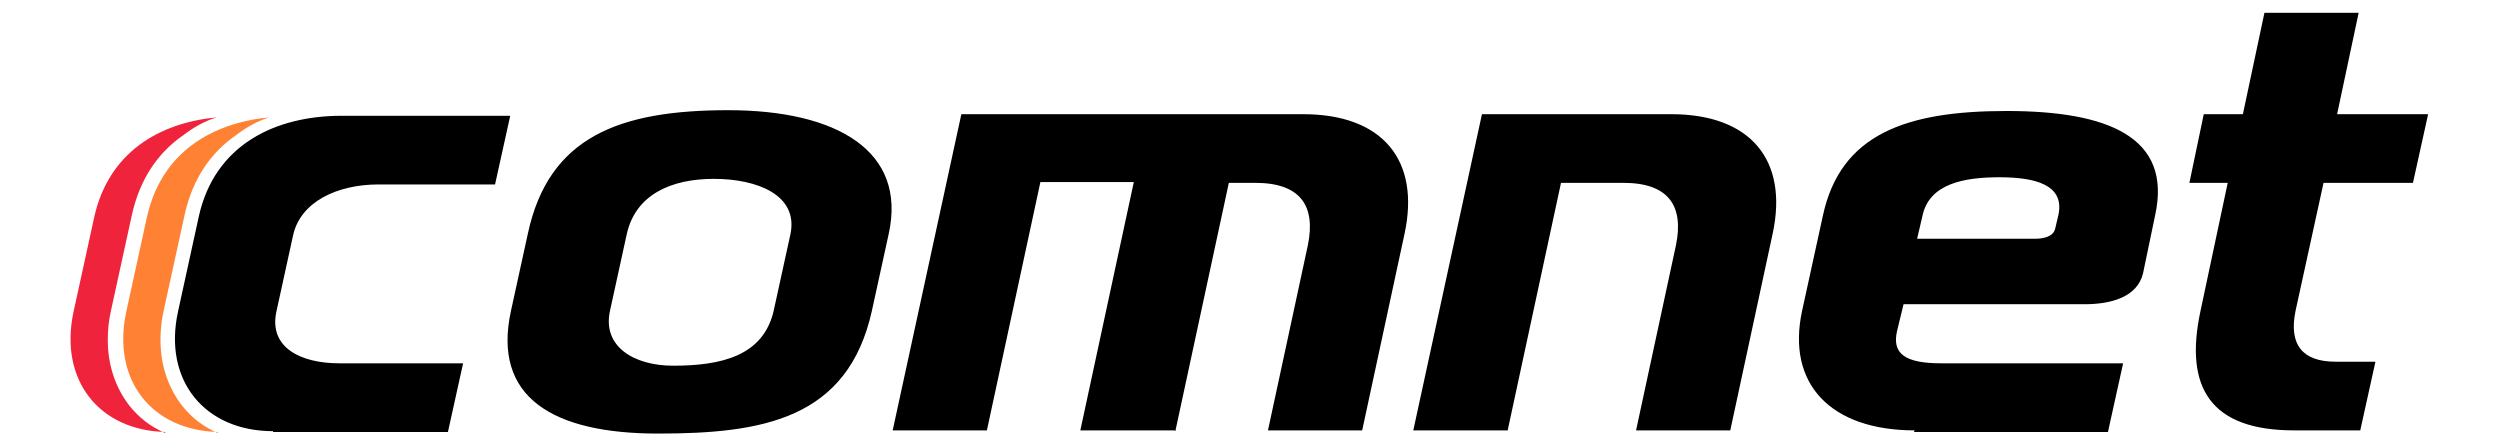 <?xml version="1.0" encoding="UTF-8"?> <svg xmlns="http://www.w3.org/2000/svg" xmlns:xlink="http://www.w3.org/1999/xlink" version="1.1" viewBox="0 0 313.1 56"><defs><style> .cls-1 { fill: none; } .cls-2 { fill: #ef233c; } .cls-2, .cls-3, .cls-4 { fill-rule: evenodd; } .cls-4 { fill: #ff8133; } .cls-5 { clip-path: url(#clippath); } </style><clipPath id="clippath"><rect class="cls-1" x="8.8" y="1.6" width="295.5" height="52.9"></rect></clipPath></defs><g><g id="Layer_1"><g class="cls-5"><g><path class="cls-3" d="M84.3,45.8c-4.9,0-8.9-2.4-7.9-6.9l2.1-9.6c1.1-4.9,5.5-6.9,10.9-6.9s10.6,2,9.6,6.9l-2.1,9.6c-1.3,5.7-6.6,6.9-12.6,6.9ZM34.2,54c-8.6,0-13.8-6.4-11.9-15l2.6-11.9c2-9,9.6-12.6,17.9-12.6h21.1l-1.9,8.6h-14.6c-5.2,0-9.8,2.2-10.7,6.4l-2.1,9.6c-.9,4.4,3,6.4,7.9,6.4h15.5l-1.9,8.6h-22,.1ZM291,22.9l-3.5,16c-.9,4.3.9,6.4,5,6.4h5l-1.9,8.6h-8.3c-10.4,0-13.8-5.3-11.7-15l3.4-16h-4.8l1.8-8.6h4.9l2.7-12.7h11.8l-2.7,12.7h11.4l-1.9,8.6h-11.5,0ZM254.8,29.9h-14.7l.7-3c.9-3.9,5.2-4.7,9.6-4.7s8.2.9,7.4,4.7l-.4,1.7c-.2,1-1.4,1.3-2.5,1.3ZM239.8,53.9c-10.5,0-16.1-5.8-14.1-15l2.6-11.9c2.2-10.2,10.4-13.1,23-13.1s20.8,3.2,18.6,13.1l-1.5,7.2c-.7,3-4,3.9-7.3,3.9h-22.7l-.8,3.3c-.7,2.9,1,4.1,5.5,4.1h22.8l-1.9,8.6h-24.3ZM147.1,53.9h-11.8l6.7-31.1h-11.7l-6.7,31.1h-11.8l8.6-39.6h42.8c10,0,14.7,5.8,12.7,15l-5.3,24.6h-11.8l5-23.2c1-4.9-.9-7.8-6.6-7.8h-3.3l-6.7,31.1h0ZM188.8,53.9h-11.8l8.6-39.6h23.7c10,0,14.7,5.8,12.7,15l-5.3,24.6h-11.8l5-23.2c1-4.9-.9-7.8-6.6-7.8h-7.8l-6.7,31.1h0ZM64,38.9l2.1-9.6c2.6-12.2,11.5-15.5,25.1-15.5s22.4,5.1,20.1,15.5l-2.1,9.6c-3,13.6-13.7,15.4-26.8,15.4s-20.8-4.5-18.4-15.4Z"></path><path class="cls-4" d="M27.3,54.1c-8.3-.2-13.3-6.5-11.5-15l2.6-11.9c1.8-8.1,8.1-11.8,15.3-12.5-1.5.5-2.8,1.2-4.1,2.2-3.2,2.2-5.5,5.5-6.5,10.1l-2.6,11.9c-.3,1.3-.4,2.5-.4,3.7,0,3.2,1,6,2.7,8.2,1.2,1.5,2.6,2.6,4.4,3.4h.1Z"></path><path class="cls-2" d="M20.7,54.1c-8.3-.2-13.3-6.5-11.5-15l2.6-11.9c1.8-8.1,8.1-11.8,15.3-12.5-1.5.5-2.8,1.2-4.1,2.2-3.2,2.2-5.5,5.5-6.5,10.1l-2.6,11.9c-.3,1.3-.4,2.5-.4,3.7,0,3.2,1,6,2.7,8.2,1.2,1.5,2.6,2.6,4.4,3.4h.1Z"></path></g></g></g></g></svg> 
